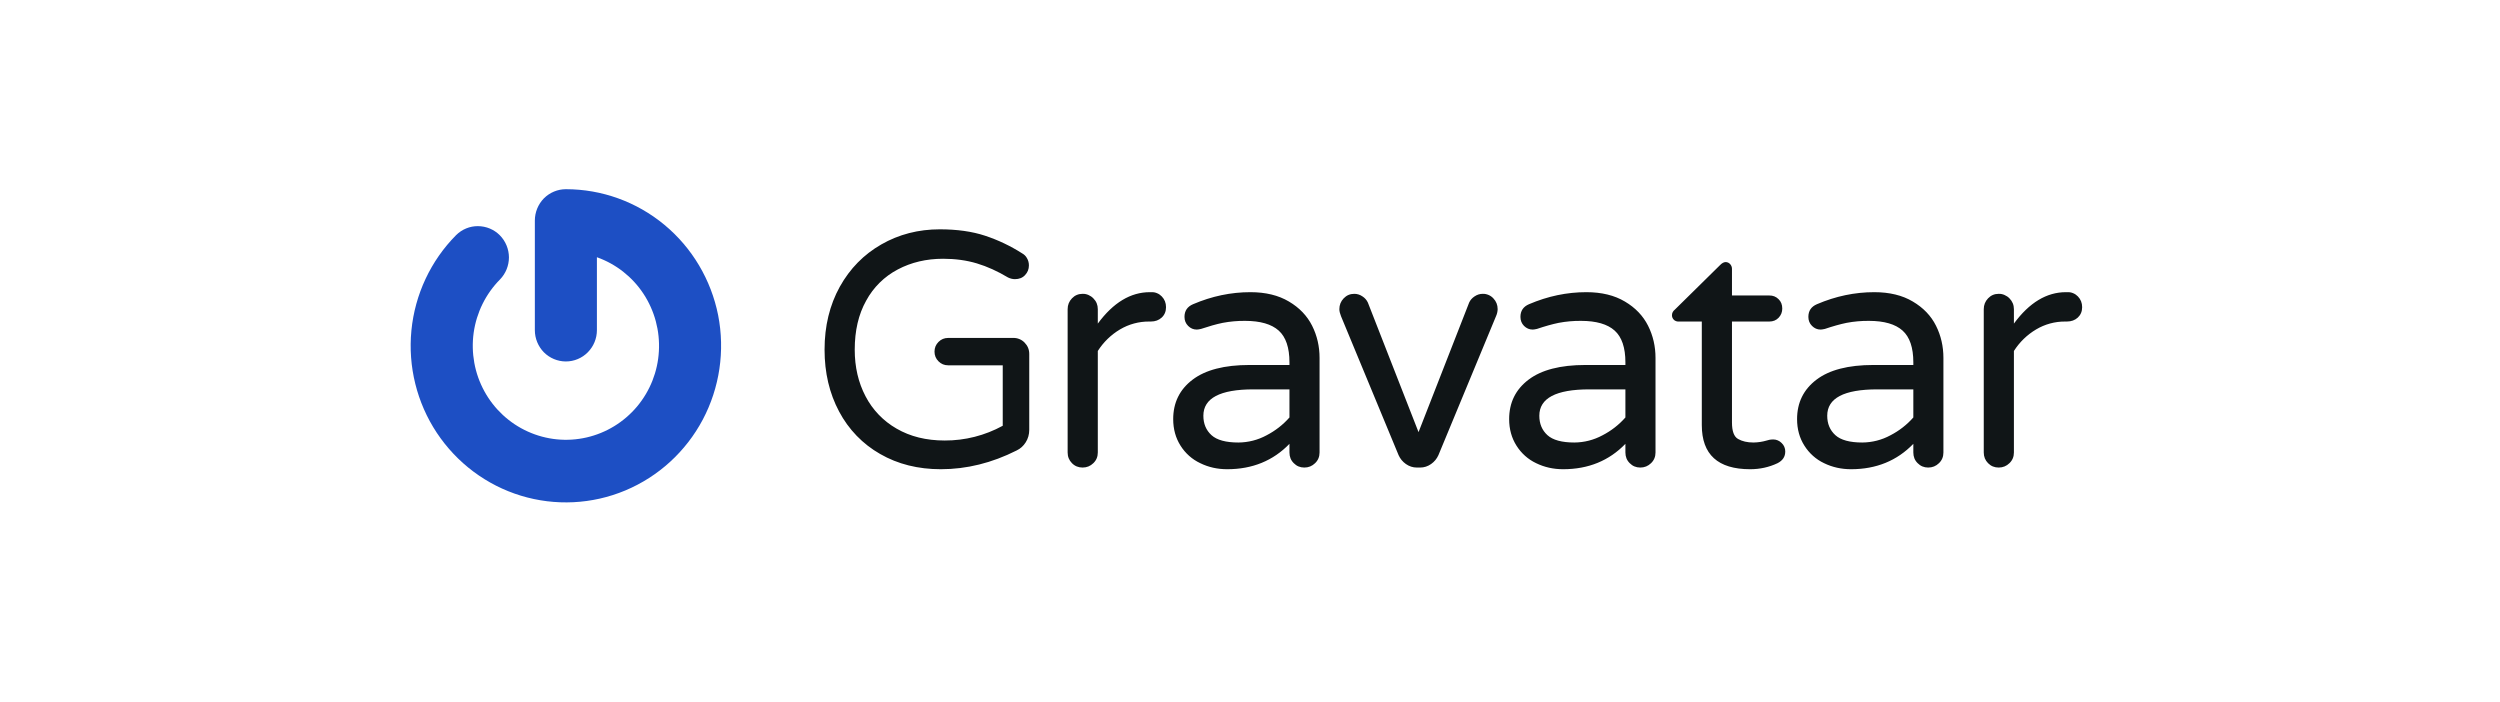 <svg xmlns="http://www.w3.org/2000/svg" xmlns:xlink="http://www.w3.org/1999/xlink" width="196" zoomAndPan="magnify" viewBox="0 0 147 41.25" height="55" preserveAspectRatio="xMidYMid meet" version="1.0"><defs><clipPath id="8f6a9d24e9"><path d="M 24.145 11.125 L 43 11.125 L 43 29.543 L 24.145 29.543 Z M 24.145 11.125 " clip-rule="nonzero"/></clipPath><clipPath id="e003cc8645"><path d="M 48 13 L 122.852 13 L 122.852 28 L 48 28 Z M 48 13 " clip-rule="nonzero"/></clipPath></defs><g clip-path="url(#8f6a9d24e9)"><path fill="#1d4fc4" d="M 31.449 12.969 L 31.449 19.414 C 31.449 19.902 31.641 20.367 31.98 20.715 C 32.324 21.059 32.789 21.254 33.273 21.254 C 33.758 21.254 34.223 21.059 34.562 20.715 C 34.906 20.367 35.098 19.902 35.098 19.414 L 35.098 15.125 C 36.219 15.523 37.18 16.277 37.836 17.273 C 38.492 18.273 38.812 19.457 38.742 20.656 C 38.676 21.852 38.223 22.992 37.457 23.906 C 36.688 24.82 35.648 25.457 34.488 25.723 C 33.332 25.988 32.121 25.867 31.035 25.375 C 29.953 24.887 29.055 24.055 28.48 23.004 C 27.906 21.957 27.688 20.75 27.852 19.562 C 28.02 18.375 28.562 17.277 29.402 16.43 C 29.738 16.082 29.926 15.617 29.926 15.129 C 29.922 14.645 29.73 14.18 29.391 13.836 C 29.051 13.492 28.59 13.301 28.105 13.297 C 27.625 13.293 27.164 13.484 26.82 13.824 C 25.328 15.328 24.398 17.312 24.191 19.43 C 23.984 21.551 24.512 23.68 25.684 25.449 C 26.859 27.219 28.602 28.527 30.625 29.145 C 32.645 29.762 34.816 29.656 36.766 28.84 C 38.719 28.023 40.328 26.551 41.324 24.672 C 42.316 22.797 42.637 20.625 42.227 18.535 C 41.812 16.449 40.695 14.566 39.062 13.215 C 37.43 11.863 35.383 11.125 33.273 11.125 C 32.789 11.125 32.324 11.32 31.98 11.664 C 31.641 12.012 31.449 12.48 31.449 12.969 Z M 31.449 12.969 " fill-opacity="1" fill-rule="nonzero"/></g><g clip-path="url(#e003cc8645)"><path fill="#101517" d="M 55.32 27.59 C 56.836 27.59 58.324 27.223 59.777 26.488 C 60 26.383 60.176 26.223 60.312 26.008 C 60.449 25.793 60.52 25.547 60.52 25.273 L 60.52 20.812 C 60.52 20.551 60.426 20.328 60.246 20.145 C 60.16 20.055 60.055 19.984 59.941 19.938 C 59.828 19.891 59.707 19.867 59.582 19.871 L 55.746 19.871 C 55.527 19.871 55.34 19.949 55.184 20.105 C 55.027 20.262 54.949 20.453 54.949 20.676 C 54.949 20.898 55.027 21.09 55.184 21.246 C 55.34 21.402 55.527 21.48 55.746 21.48 L 58.961 21.48 L 58.961 25.035 C 57.914 25.609 56.742 25.906 55.551 25.902 C 54.461 25.902 53.52 25.668 52.719 25.203 C 51.941 24.758 51.305 24.098 50.891 23.297 C 50.469 22.492 50.258 21.578 50.258 20.559 C 50.258 19.445 50.48 18.484 50.93 17.68 C 51.355 16.895 52 16.258 52.789 15.844 C 53.578 15.426 54.469 15.215 55.457 15.215 C 56.168 15.215 56.832 15.305 57.441 15.488 C 58.051 15.672 58.66 15.949 59.273 16.316 C 59.402 16.379 59.539 16.414 59.68 16.414 C 59.926 16.414 60.125 16.336 60.273 16.176 C 60.422 16.02 60.5 15.828 60.5 15.605 C 60.5 15.449 60.461 15.305 60.383 15.176 C 60.32 15.059 60.223 14.965 60.109 14.902 C 59.426 14.465 58.688 14.113 57.918 13.859 C 57.16 13.609 56.273 13.484 55.262 13.484 C 54 13.484 52.855 13.781 51.824 14.371 C 50.793 14.961 49.977 15.789 49.379 16.863 C 48.785 17.938 48.484 19.168 48.484 20.559 C 48.484 21.918 48.77 23.133 49.34 24.199 C 49.895 25.25 50.73 26.113 51.754 26.695 C 52.793 27.293 53.984 27.59 55.32 27.59 Z M 63.656 27.492 C 63.902 27.492 64.113 27.406 64.289 27.234 C 64.465 27.066 64.551 26.855 64.551 26.605 L 64.551 20.637 C 64.883 20.117 65.328 19.684 65.855 19.371 C 66.375 19.062 66.969 18.902 67.57 18.906 L 67.668 18.906 C 67.926 18.906 68.141 18.828 68.309 18.672 C 68.477 18.516 68.562 18.312 68.562 18.062 C 68.562 17.812 68.48 17.605 68.316 17.434 C 68.238 17.352 68.145 17.285 68.039 17.242 C 67.934 17.195 67.82 17.176 67.707 17.18 L 67.609 17.18 C 66.48 17.18 65.461 17.793 64.551 19.027 L 64.551 18.18 C 64.551 17.93 64.465 17.719 64.289 17.543 C 64.207 17.457 64.105 17.391 64 17.344 C 63.891 17.297 63.773 17.273 63.656 17.277 C 63.41 17.277 63.199 17.367 63.031 17.543 C 62.863 17.719 62.777 17.93 62.777 18.18 L 62.777 26.605 C 62.777 26.855 62.863 27.066 63.031 27.234 C 63.199 27.406 63.41 27.492 63.656 27.492 Z M 72.16 27.59 C 73.641 27.59 74.859 27.09 75.82 26.098 L 75.82 26.605 C 75.82 26.855 75.902 27.066 76.074 27.234 C 76.242 27.406 76.449 27.492 76.695 27.492 C 76.941 27.492 77.152 27.406 77.328 27.234 C 77.504 27.066 77.59 26.855 77.59 26.605 L 77.59 21.047 C 77.59 20.367 77.445 19.734 77.152 19.152 C 76.859 18.57 76.406 18.094 75.789 17.73 C 75.172 17.363 74.418 17.18 73.523 17.18 C 72.379 17.18 71.258 17.414 70.152 17.887 C 69.816 18.031 69.648 18.277 69.648 18.633 C 69.648 18.844 69.719 19.02 69.863 19.164 C 70.004 19.305 70.172 19.379 70.367 19.379 C 70.434 19.379 70.516 19.363 70.621 19.34 C 71.09 19.184 71.512 19.062 71.895 18.984 C 72.328 18.902 72.77 18.863 73.211 18.867 C 74.105 18.867 74.766 19.059 75.188 19.438 C 75.609 19.816 75.82 20.441 75.82 21.305 L 75.82 21.461 L 73.465 21.461 C 71.996 21.461 70.883 21.75 70.125 22.324 C 69.363 22.902 68.984 23.676 68.984 24.645 C 68.984 25.23 69.129 25.754 69.414 26.203 C 69.695 26.652 70.098 27.012 70.574 27.234 C 71.059 27.473 71.586 27.59 72.16 27.59 Z M 72.82 26.02 C 72.082 26.02 71.551 25.875 71.234 25.586 C 70.918 25.297 70.758 24.918 70.758 24.445 C 70.758 23.414 71.738 22.895 73.695 22.895 L 75.82 22.895 L 75.82 24.547 C 75.441 24.977 74.984 25.332 74.477 25.594 C 73.969 25.871 73.398 26.016 72.82 26.02 Z M 83.504 27.492 C 83.738 27.492 83.953 27.422 84.148 27.285 C 84.344 27.148 84.484 26.973 84.578 26.766 L 87.965 18.594 C 88.023 18.465 88.059 18.324 88.062 18.18 C 88.062 17.93 87.977 17.719 87.809 17.543 C 87.73 17.457 87.633 17.387 87.527 17.344 C 87.418 17.297 87.301 17.273 87.188 17.277 C 87.016 17.277 86.859 17.324 86.707 17.426 C 86.559 17.523 86.453 17.645 86.387 17.789 L 83.41 25.41 L 80.43 17.789 C 80.359 17.637 80.246 17.512 80.109 17.426 C 79.969 17.328 79.801 17.277 79.633 17.277 C 79.383 17.277 79.176 17.367 79.008 17.543 C 78.84 17.719 78.754 17.93 78.754 18.18 C 78.754 18.297 78.789 18.438 78.852 18.594 L 82.238 26.766 C 82.332 26.973 82.473 27.148 82.668 27.285 C 82.863 27.422 83.078 27.492 83.312 27.492 Z M 91.914 27.59 C 93.395 27.59 94.613 27.09 95.574 26.098 L 95.574 26.605 C 95.574 26.855 95.656 27.066 95.828 27.234 C 95.996 27.406 96.203 27.492 96.449 27.492 C 96.695 27.492 96.906 27.406 97.082 27.234 C 97.258 27.066 97.344 26.855 97.344 26.605 L 97.344 21.047 C 97.344 20.367 97.199 19.734 96.906 19.152 C 96.613 18.57 96.16 18.094 95.543 17.73 C 94.926 17.363 94.172 17.18 93.277 17.18 C 92.133 17.18 91.012 17.414 89.906 17.887 C 89.57 18.031 89.402 18.277 89.402 18.633 C 89.402 18.844 89.473 19.02 89.613 19.164 C 89.758 19.305 89.926 19.379 90.121 19.379 C 90.188 19.379 90.27 19.363 90.375 19.34 C 90.84 19.184 91.266 19.062 91.648 18.984 C 92.082 18.902 92.523 18.863 92.965 18.867 C 93.859 18.867 94.52 19.059 94.941 19.438 C 95.363 19.816 95.574 20.441 95.574 21.305 L 95.574 21.461 L 93.219 21.461 C 91.75 21.461 90.637 21.75 89.879 22.324 C 89.117 22.902 88.738 23.676 88.738 24.645 C 88.738 25.23 88.883 25.754 89.168 26.203 C 89.449 26.652 89.852 27.012 90.324 27.234 C 90.812 27.473 91.34 27.59 91.914 27.59 Z M 92.574 26.02 C 91.836 26.02 91.305 25.875 90.988 25.586 C 90.672 25.297 90.512 24.918 90.512 24.445 C 90.512 23.414 91.492 22.895 93.449 22.895 L 95.574 22.895 L 95.574 24.547 C 95.195 24.977 94.738 25.332 94.23 25.594 C 93.719 25.871 93.152 26.016 92.574 26.02 Z M 102.91 27.59 C 103.48 27.59 104.02 27.473 104.523 27.234 C 104.824 27.078 104.973 26.852 104.973 26.547 C 104.973 26.453 104.957 26.363 104.918 26.273 C 104.883 26.188 104.828 26.113 104.758 26.047 C 104.695 25.984 104.621 25.93 104.535 25.895 C 104.453 25.859 104.363 25.84 104.273 25.84 C 104.18 25.84 104.105 25.848 104.047 25.859 C 103.992 25.875 103.938 25.887 103.883 25.902 C 103.629 25.977 103.367 26.016 103.105 26.02 C 102.738 26.02 102.438 25.949 102.199 25.812 C 101.957 25.676 101.84 25.352 101.84 24.84 L 101.84 18.906 L 104.039 18.906 C 104.258 18.906 104.441 18.832 104.582 18.684 C 104.727 18.531 104.797 18.352 104.797 18.141 C 104.797 17.918 104.727 17.734 104.582 17.594 C 104.512 17.52 104.426 17.465 104.332 17.426 C 104.238 17.391 104.141 17.371 104.039 17.375 L 101.84 17.375 L 101.84 15.805 C 101.84 15.703 101.801 15.602 101.73 15.527 C 101.699 15.492 101.656 15.461 101.613 15.441 C 101.566 15.422 101.52 15.41 101.469 15.41 C 101.363 15.41 101.254 15.469 101.137 15.59 L 98.488 18.199 C 98.371 18.293 98.312 18.402 98.312 18.535 C 98.312 18.641 98.348 18.727 98.422 18.801 C 98.453 18.836 98.496 18.863 98.543 18.879 C 98.586 18.898 98.637 18.91 98.684 18.906 L 100.066 18.906 L 100.066 24.996 C 100.066 26.727 101.012 27.59 102.91 27.59 Z M 108.844 27.59 C 110.324 27.59 111.543 27.09 112.504 26.098 L 112.504 26.605 C 112.504 26.855 112.586 27.066 112.758 27.234 C 112.926 27.406 113.133 27.492 113.379 27.492 C 113.625 27.492 113.836 27.406 114.012 27.234 C 114.188 27.066 114.273 26.855 114.273 26.605 L 114.273 21.047 C 114.273 20.367 114.129 19.734 113.836 19.152 C 113.547 18.57 113.09 18.094 112.473 17.73 C 111.859 17.363 111.102 17.18 110.207 17.18 C 109.062 17.18 107.941 17.414 106.836 17.887 C 106.5 18.031 106.332 18.277 106.332 18.633 C 106.332 18.844 106.402 19.02 106.547 19.164 C 106.688 19.305 106.855 19.379 107.051 19.379 C 107.117 19.379 107.199 19.363 107.305 19.34 C 107.77 19.184 108.195 19.062 108.578 18.984 C 109.012 18.902 109.453 18.863 109.895 18.867 C 110.789 18.867 111.449 19.059 111.871 19.438 C 112.293 19.816 112.504 20.441 112.504 21.305 L 112.504 21.461 L 110.148 21.461 C 108.68 21.461 107.566 21.75 106.809 22.324 C 106.047 22.902 105.668 23.676 105.668 24.645 C 105.668 25.23 105.812 25.754 106.098 26.203 C 106.379 26.652 106.781 27.012 107.254 27.234 C 107.742 27.473 108.273 27.59 108.844 27.59 Z M 109.504 26.02 C 108.766 26.02 108.234 25.875 107.918 25.586 C 107.602 25.297 107.441 24.918 107.441 24.445 C 107.441 23.414 108.422 22.895 110.383 22.895 L 112.504 22.895 L 112.504 24.547 C 112.125 24.977 111.668 25.332 111.16 25.594 C 110.652 25.871 110.082 26.016 109.504 26.02 Z M 117.523 27.492 C 117.77 27.492 117.98 27.406 118.156 27.234 C 118.332 27.066 118.418 26.855 118.418 26.605 L 118.418 20.637 C 118.75 20.117 119.195 19.684 119.723 19.371 C 120.242 19.062 120.832 18.902 121.434 18.906 L 121.531 18.906 C 121.793 18.906 122.008 18.828 122.176 18.672 C 122.344 18.516 122.43 18.312 122.43 18.062 C 122.43 17.812 122.348 17.605 122.184 17.434 C 122.105 17.352 122.012 17.285 121.906 17.242 C 121.801 17.195 121.688 17.176 121.57 17.18 L 121.473 17.18 C 120.344 17.18 119.324 17.793 118.418 19.027 L 118.418 18.18 C 118.418 17.93 118.328 17.719 118.156 17.543 C 118.074 17.457 117.973 17.391 117.863 17.344 C 117.758 17.297 117.641 17.273 117.523 17.277 C 117.273 17.277 117.066 17.367 116.898 17.543 C 116.73 17.719 116.645 17.93 116.645 18.18 L 116.645 26.605 C 116.645 26.855 116.73 27.066 116.898 27.234 C 117.066 27.406 117.273 27.492 117.523 27.492 Z M 117.523 27.492 " fill-opacity="1" fill-rule="nonzero"/></g></svg>